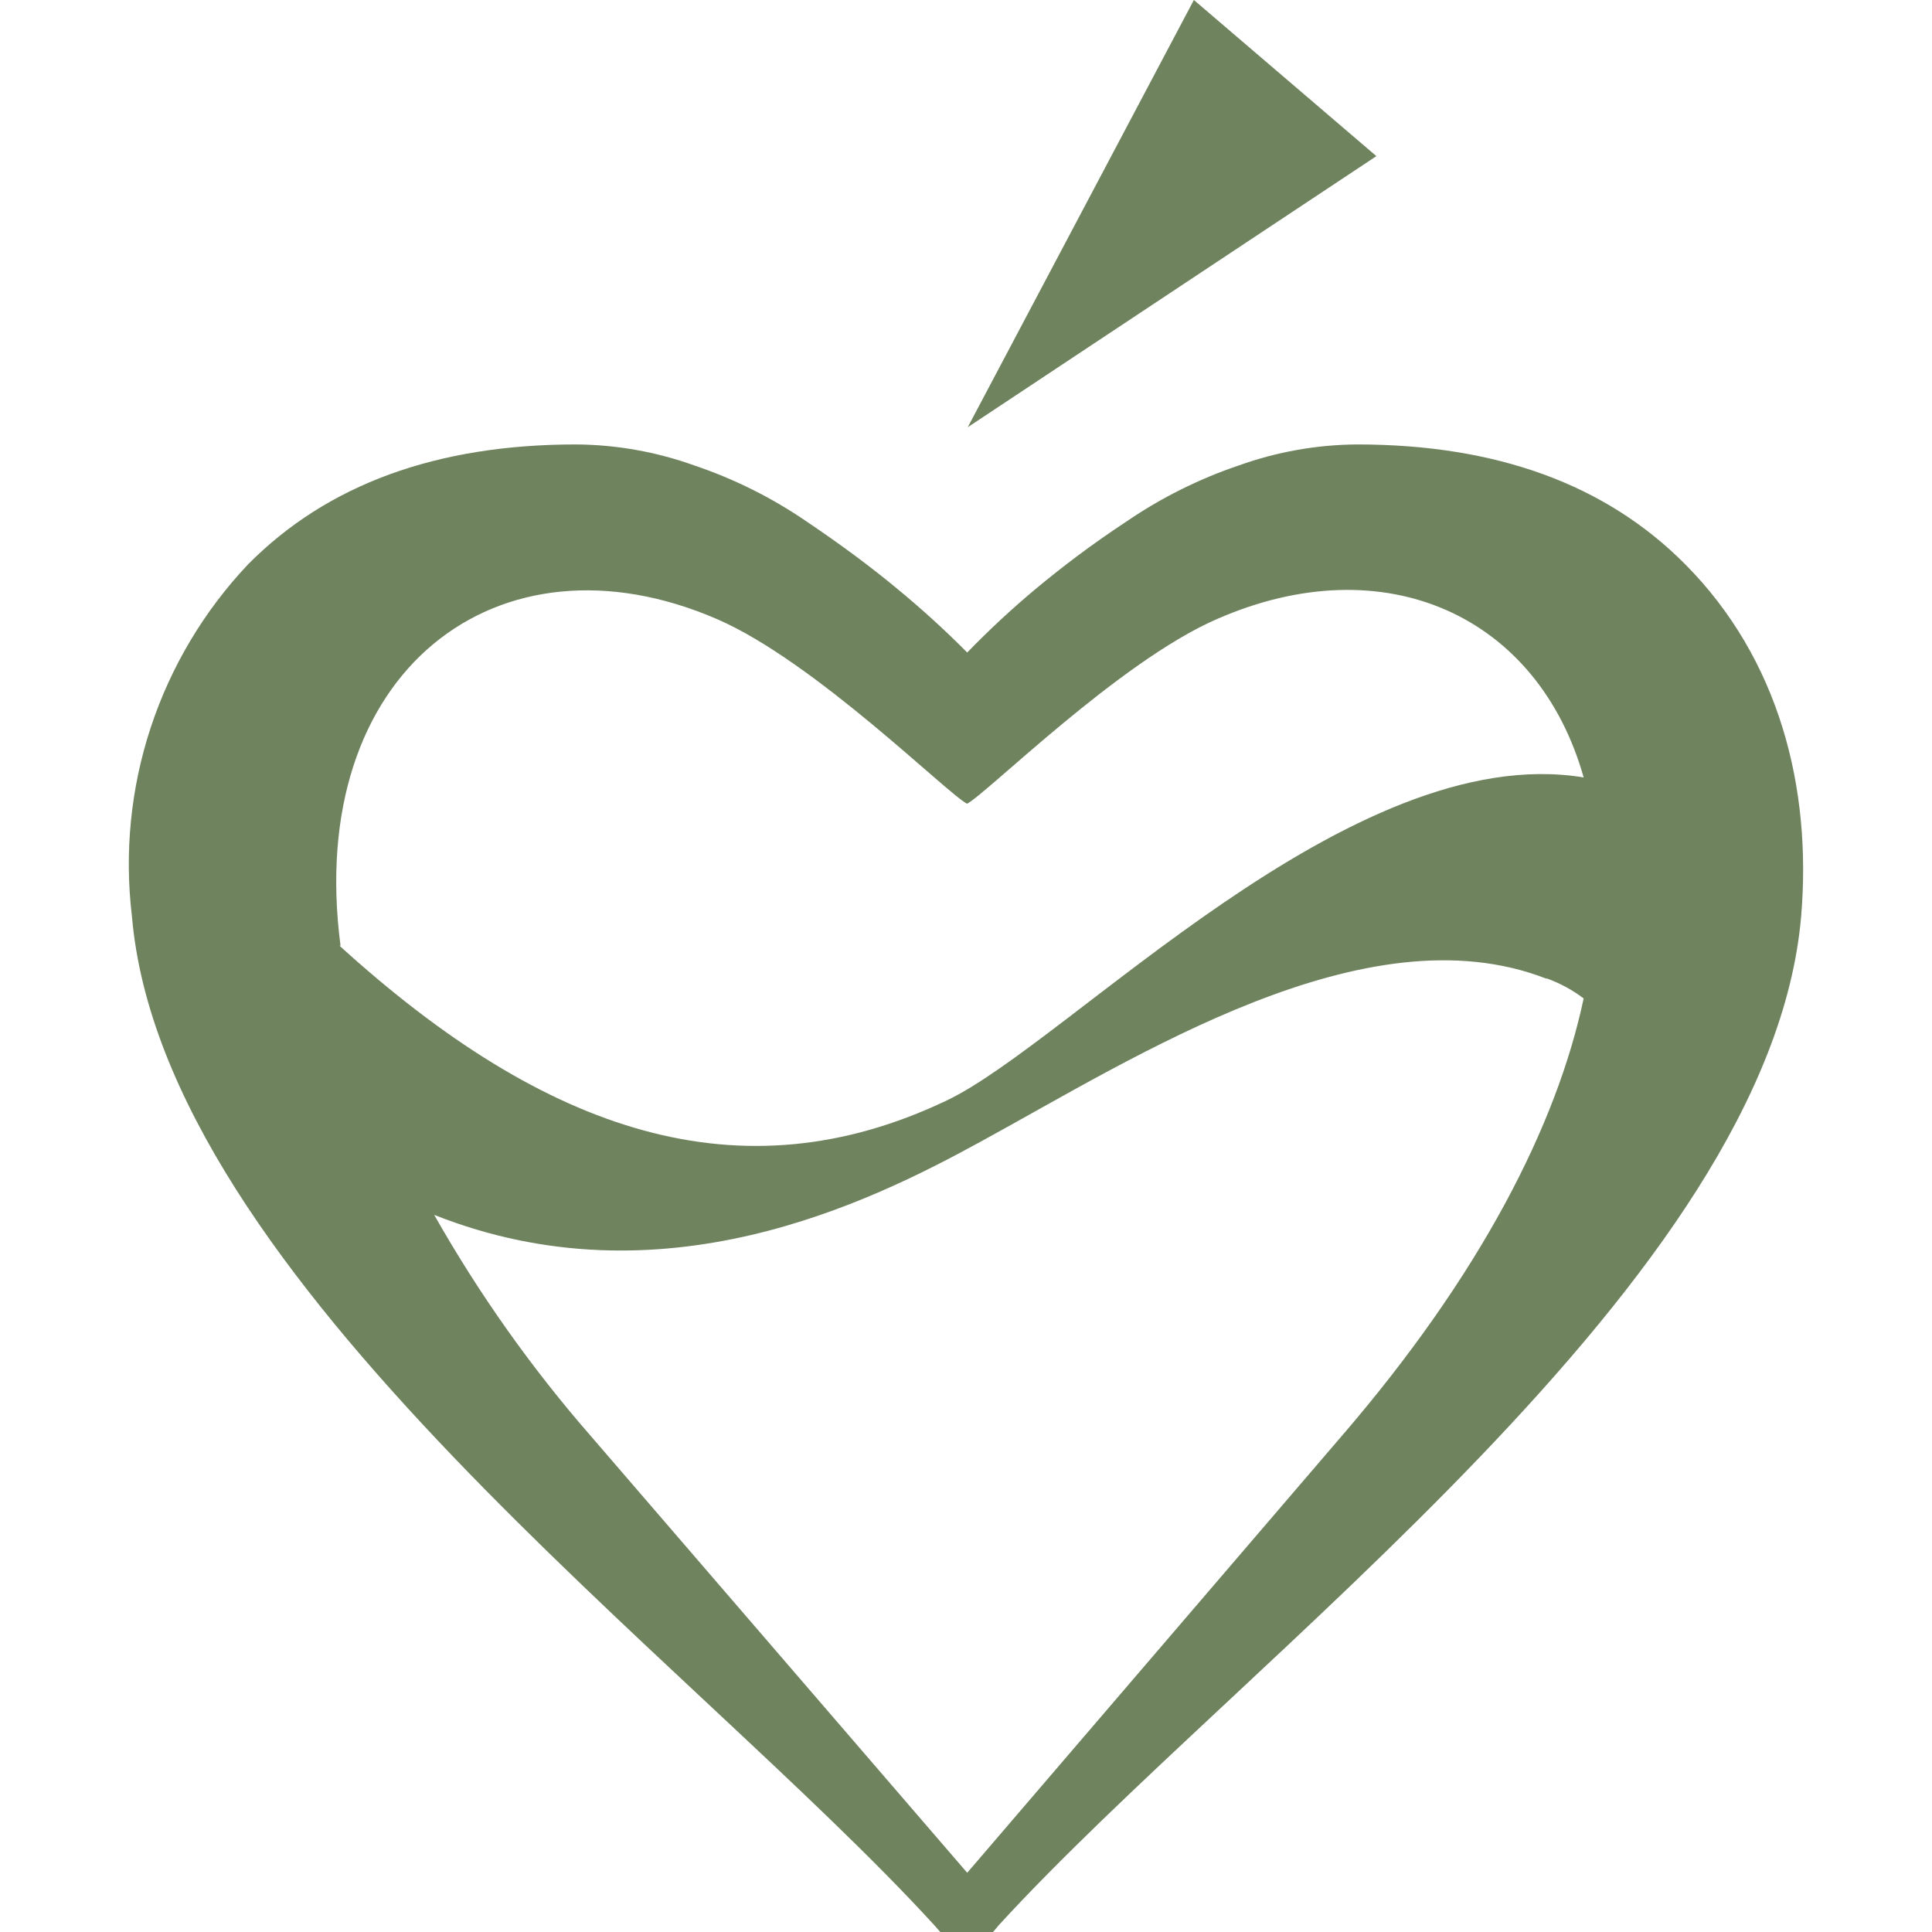 <?xml version="1.0" encoding="UTF-8"?> <svg xmlns="http://www.w3.org/2000/svg" width="120" height="120" viewBox="0 0 120 120" fill="none"><path d="M21.084 58.738C33.958 70.442 46.047 74.438 58.804 68.352C66.429 64.723 83.885 45.897 98.364 48.288C95.538 38.255 86.025 33.875 75.575 38.456C69.505 41.098 61.279 49.307 60.058 49.926H60.075C58.838 49.307 50.628 41.098 44.542 38.456C30.915 32.554 18.927 41.75 21.151 58.738H21.084ZM96.023 60.778C84.821 56.43 70.575 65.643 60.911 70.91C53.956 74.722 41.098 81.059 26.969 75.458C29.745 80.362 33.011 84.973 36.717 89.218L60.075 116.322L83.316 89.218C91.96 79.186 96.692 69.89 98.364 62.015C97.672 61.492 96.906 61.075 96.09 60.778H96.023ZM60.075 40.529C61.451 39.109 62.902 37.764 64.422 36.5C65.977 35.212 67.766 33.841 69.973 32.387C72.128 30.915 74.474 29.745 76.946 28.909C79.302 28.064 81.783 27.623 84.286 27.605C92.958 27.605 99.757 30.091 104.684 35.062C110.503 40.931 112.543 48.906 111.874 56.898C109.951 79.487 77.213 102.996 62.031 119.582L61.68 120H58.403L58.035 119.582C42.87 102.996 10.116 79.454 8.193 56.898C7.72 52.953 8.12 48.952 9.365 45.178C10.611 41.404 12.671 37.951 15.399 35.062C20.315 30.091 27.109 27.605 35.781 27.605C38.284 27.622 40.765 28.063 43.121 28.909C45.594 29.742 47.941 30.912 50.093 32.387C52.25 33.841 54.089 35.212 55.644 36.5C57.189 37.767 58.668 39.111 60.075 40.529Z" fill="#6F835F"></path><path d="M85.49 9.698L60.109 26.535L74.154 0L85.49 9.698Z" fill="#6F835F"></path></svg> 
